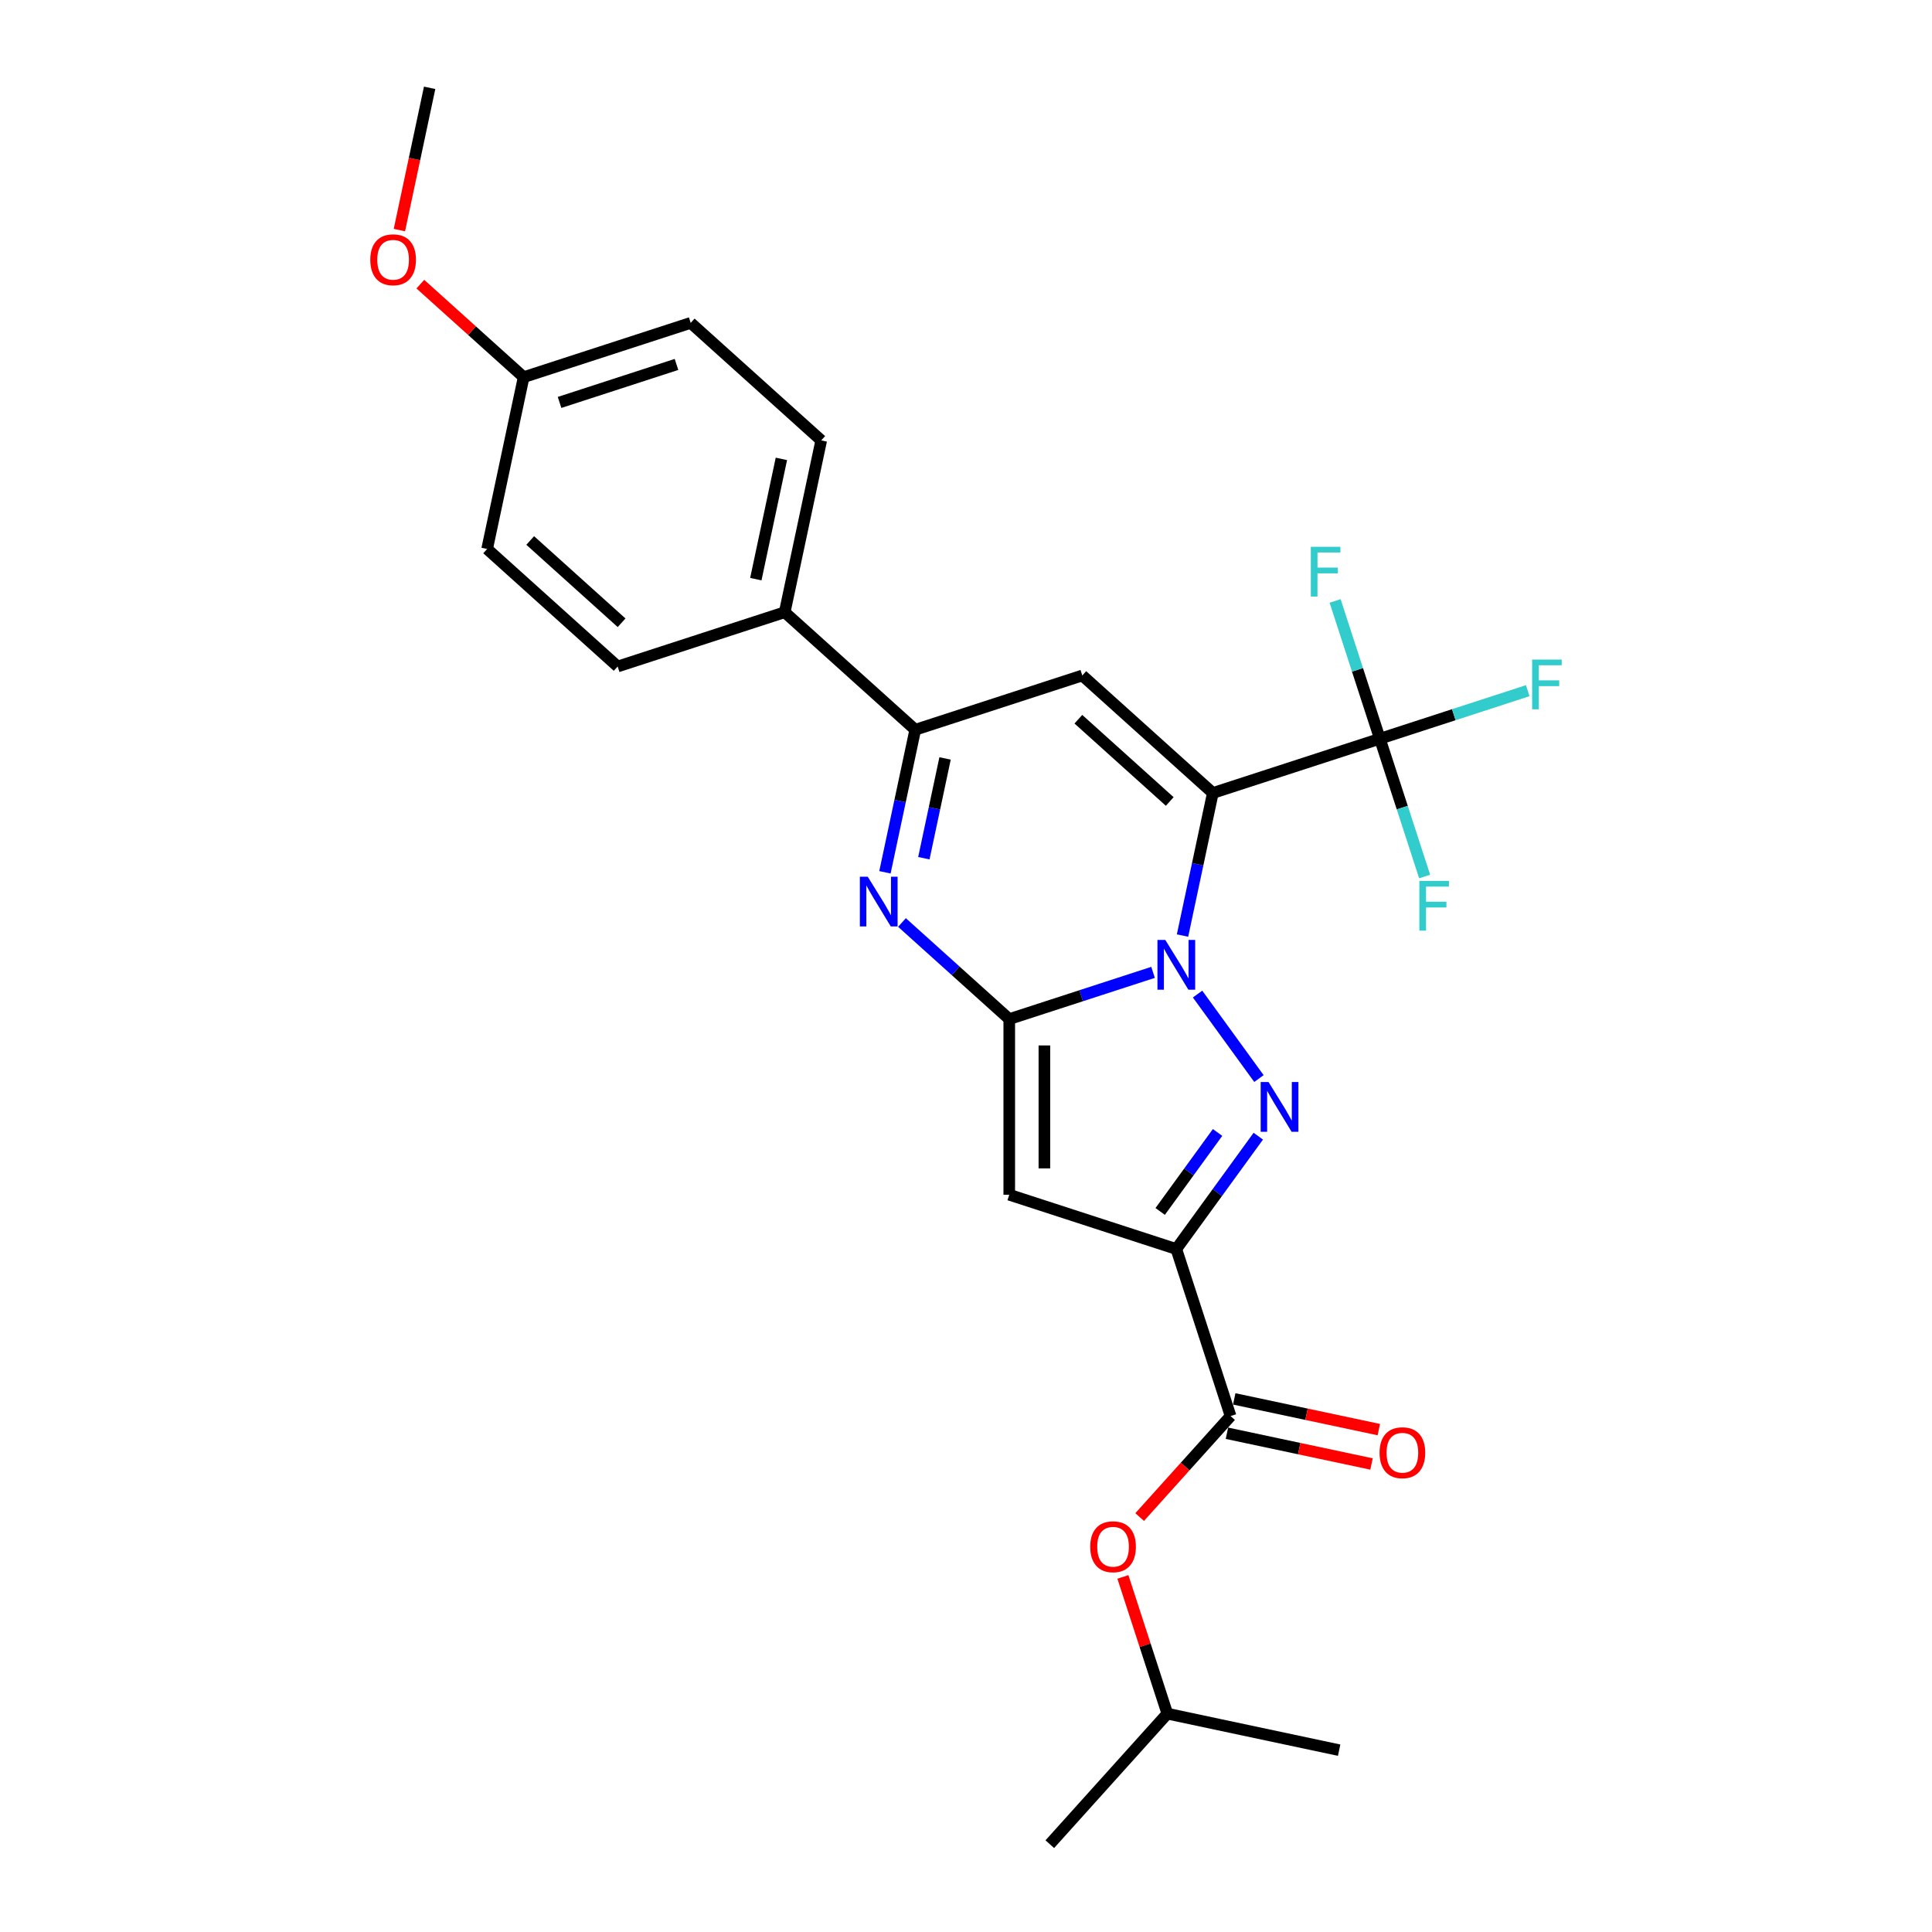<?xml version='1.0' encoding='iso-8859-1'?>
<svg version='1.1' baseProfile='full'
              xmlns='http://www.w3.org/2000/svg'
                      xmlns:rdkit='http://www.rdkit.org/xml'
                      xmlns:xlink='http://www.w3.org/1999/xlink'
                  xml:space='preserve'
width='1000px' height='1000px' viewBox='0 0 1000 1000'>
<!-- END OF HEADER -->
<rect style='opacity:1.0;fill:#FFFFFF;stroke:none' width='1000' height='1000' x='0' y='0'> </rect>
<path class='bond-0' d='M 612.074,484.24 L 619.915,447.349' style='fill:none;fill-rule:evenodd;stroke:#0000FF;stroke-width:6px;stroke-linecap:butt;stroke-linejoin:miter;stroke-opacity:1' />
<path class='bond-0' d='M 619.915,447.349 L 627.756,410.458' style='fill:none;fill-rule:evenodd;stroke:#000000;stroke-width:6px;stroke-linecap:butt;stroke-linejoin:miter;stroke-opacity:1' />
<path class='bond-1' d='M 596.817,503.297 L 559.603,515.389' style='fill:none;fill-rule:evenodd;stroke:#0000FF;stroke-width:6px;stroke-linecap:butt;stroke-linejoin:miter;stroke-opacity:1' />
<path class='bond-1' d='M 559.603,515.389 L 522.389,527.48' style='fill:none;fill-rule:evenodd;stroke:#000000;stroke-width:6px;stroke-linecap:butt;stroke-linejoin:miter;stroke-opacity:1' />
<path class='bond-2' d='M 619.859,514.532 L 651.628,558.259' style='fill:none;fill-rule:evenodd;stroke:#0000FF;stroke-width:6px;stroke-linecap:butt;stroke-linejoin:miter;stroke-opacity:1' />
<path class='bond-6' d='M 627.756,410.458 L 560.194,349.624' style='fill:none;fill-rule:evenodd;stroke:#000000;stroke-width:6px;stroke-linecap:butt;stroke-linejoin:miter;stroke-opacity:1' />
<path class='bond-6' d='M 605.455,414.845 L 558.161,372.262' style='fill:none;fill-rule:evenodd;stroke:#000000;stroke-width:6px;stroke-linecap:butt;stroke-linejoin:miter;stroke-opacity:1' />
<path class='bond-7' d='M 627.756,410.458 L 714.222,382.364' style='fill:none;fill-rule:evenodd;stroke:#000000;stroke-width:6px;stroke-linecap:butt;stroke-linejoin:miter;stroke-opacity:1' />
<path class='bond-4' d='M 522.389,527.48 L 522.389,618.395' style='fill:none;fill-rule:evenodd;stroke:#000000;stroke-width:6px;stroke-linecap:butt;stroke-linejoin:miter;stroke-opacity:1' />
<path class='bond-4' d='M 540.572,541.118 L 540.572,604.758' style='fill:none;fill-rule:evenodd;stroke:#000000;stroke-width:6px;stroke-linecap:butt;stroke-linejoin:miter;stroke-opacity:1' />
<path class='bond-5' d='M 522.389,527.48 L 494.626,502.482' style='fill:none;fill-rule:evenodd;stroke:#000000;stroke-width:6px;stroke-linecap:butt;stroke-linejoin:miter;stroke-opacity:1' />
<path class='bond-5' d='M 494.626,502.482 L 466.863,477.485' style='fill:none;fill-rule:evenodd;stroke:#0000FF;stroke-width:6px;stroke-linecap:butt;stroke-linejoin:miter;stroke-opacity:1' />
<path class='bond-3' d='M 651.288,588.084 L 630.071,617.287' style='fill:none;fill-rule:evenodd;stroke:#0000FF;stroke-width:6px;stroke-linecap:butt;stroke-linejoin:miter;stroke-opacity:1' />
<path class='bond-3' d='M 630.071,617.287 L 608.854,646.489' style='fill:none;fill-rule:evenodd;stroke:#000000;stroke-width:6px;stroke-linecap:butt;stroke-linejoin:miter;stroke-opacity:1' />
<path class='bond-3' d='M 630.213,586.157 L 615.361,606.599' style='fill:none;fill-rule:evenodd;stroke:#0000FF;stroke-width:6px;stroke-linecap:butt;stroke-linejoin:miter;stroke-opacity:1' />
<path class='bond-3' d='M 615.361,606.599 L 600.509,627.041' style='fill:none;fill-rule:evenodd;stroke:#000000;stroke-width:6px;stroke-linecap:butt;stroke-linejoin:miter;stroke-opacity:1' />
<path class='bond-9' d='M 608.854,646.489 L 636.948,732.955' style='fill:none;fill-rule:evenodd;stroke:#000000;stroke-width:6px;stroke-linecap:butt;stroke-linejoin:miter;stroke-opacity:1' />
<path class='bond-26' d='M 608.854,646.489 L 522.389,618.395' style='fill:none;fill-rule:evenodd;stroke:#000000;stroke-width:6px;stroke-linecap:butt;stroke-linejoin:miter;stroke-opacity:1' />
<path class='bond-8' d='M 458.046,451.5 L 465.887,414.609' style='fill:none;fill-rule:evenodd;stroke:#0000FF;stroke-width:6px;stroke-linecap:butt;stroke-linejoin:miter;stroke-opacity:1' />
<path class='bond-8' d='M 465.887,414.609 L 473.728,377.718' style='fill:none;fill-rule:evenodd;stroke:#000000;stroke-width:6px;stroke-linecap:butt;stroke-linejoin:miter;stroke-opacity:1' />
<path class='bond-8' d='M 478.184,444.213 L 483.673,418.39' style='fill:none;fill-rule:evenodd;stroke:#0000FF;stroke-width:6px;stroke-linecap:butt;stroke-linejoin:miter;stroke-opacity:1' />
<path class='bond-8' d='M 483.673,418.39 L 489.162,392.566' style='fill:none;fill-rule:evenodd;stroke:#000000;stroke-width:6px;stroke-linecap:butt;stroke-linejoin:miter;stroke-opacity:1' />
<path class='bond-27' d='M 560.194,349.624 L 473.728,377.718' style='fill:none;fill-rule:evenodd;stroke:#000000;stroke-width:6px;stroke-linecap:butt;stroke-linejoin:miter;stroke-opacity:1' />
<path class='bond-13' d='M 714.222,382.364 L 752.49,369.929' style='fill:none;fill-rule:evenodd;stroke:#000000;stroke-width:6px;stroke-linecap:butt;stroke-linejoin:miter;stroke-opacity:1' />
<path class='bond-13' d='M 752.49,369.929 L 790.759,357.495' style='fill:none;fill-rule:evenodd;stroke:#33CCCC;stroke-width:6px;stroke-linecap:butt;stroke-linejoin:miter;stroke-opacity:1' />
<path class='bond-14' d='M 714.222,382.364 L 702.635,346.704' style='fill:none;fill-rule:evenodd;stroke:#000000;stroke-width:6px;stroke-linecap:butt;stroke-linejoin:miter;stroke-opacity:1' />
<path class='bond-14' d='M 702.635,346.704 L 691.049,311.045' style='fill:none;fill-rule:evenodd;stroke:#33CCCC;stroke-width:6px;stroke-linecap:butt;stroke-linejoin:miter;stroke-opacity:1' />
<path class='bond-15' d='M 714.222,382.364 L 725.808,418.023' style='fill:none;fill-rule:evenodd;stroke:#000000;stroke-width:6px;stroke-linecap:butt;stroke-linejoin:miter;stroke-opacity:1' />
<path class='bond-15' d='M 725.808,418.023 L 737.394,453.682' style='fill:none;fill-rule:evenodd;stroke:#33CCCC;stroke-width:6px;stroke-linecap:butt;stroke-linejoin:miter;stroke-opacity:1' />
<path class='bond-11' d='M 473.728,377.718 L 406.166,316.884' style='fill:none;fill-rule:evenodd;stroke:#000000;stroke-width:6px;stroke-linecap:butt;stroke-linejoin:miter;stroke-opacity:1' />
<path class='bond-10' d='M 636.948,732.955 L 613.416,759.09' style='fill:none;fill-rule:evenodd;stroke:#000000;stroke-width:6px;stroke-linecap:butt;stroke-linejoin:miter;stroke-opacity:1' />
<path class='bond-10' d='M 613.416,759.09 L 589.883,785.226' style='fill:none;fill-rule:evenodd;stroke:#FF0000;stroke-width:6px;stroke-linecap:butt;stroke-linejoin:miter;stroke-opacity:1' />
<path class='bond-12' d='M 635.058,741.847 L 672.476,749.801' style='fill:none;fill-rule:evenodd;stroke:#000000;stroke-width:6px;stroke-linecap:butt;stroke-linejoin:miter;stroke-opacity:1' />
<path class='bond-12' d='M 672.476,749.801 L 709.895,757.754' style='fill:none;fill-rule:evenodd;stroke:#FF0000;stroke-width:6px;stroke-linecap:butt;stroke-linejoin:miter;stroke-opacity:1' />
<path class='bond-12' d='M 638.839,724.062 L 676.257,732.015' style='fill:none;fill-rule:evenodd;stroke:#000000;stroke-width:6px;stroke-linecap:butt;stroke-linejoin:miter;stroke-opacity:1' />
<path class='bond-12' d='M 676.257,732.015 L 713.675,739.969' style='fill:none;fill-rule:evenodd;stroke:#FF0000;stroke-width:6px;stroke-linecap:butt;stroke-linejoin:miter;stroke-opacity:1' />
<path class='bond-22' d='M 581.213,816.209 L 592.711,851.596' style='fill:none;fill-rule:evenodd;stroke:#FF0000;stroke-width:6px;stroke-linecap:butt;stroke-linejoin:miter;stroke-opacity:1' />
<path class='bond-22' d='M 592.711,851.596 L 604.209,886.983' style='fill:none;fill-rule:evenodd;stroke:#000000;stroke-width:6px;stroke-linecap:butt;stroke-linejoin:miter;stroke-opacity:1' />
<path class='bond-16' d='M 406.166,316.884 L 425.068,227.956' style='fill:none;fill-rule:evenodd;stroke:#000000;stroke-width:6px;stroke-linecap:butt;stroke-linejoin:miter;stroke-opacity:1' />
<path class='bond-16' d='M 391.215,299.765 L 404.447,237.515' style='fill:none;fill-rule:evenodd;stroke:#000000;stroke-width:6px;stroke-linecap:butt;stroke-linejoin:miter;stroke-opacity:1' />
<path class='bond-17' d='M 406.166,316.884 L 319.7,344.979' style='fill:none;fill-rule:evenodd;stroke:#000000;stroke-width:6px;stroke-linecap:butt;stroke-linejoin:miter;stroke-opacity:1' />
<path class='bond-20' d='M 425.068,227.956 L 357.505,167.122' style='fill:none;fill-rule:evenodd;stroke:#000000;stroke-width:6px;stroke-linecap:butt;stroke-linejoin:miter;stroke-opacity:1' />
<path class='bond-19' d='M 319.7,344.979 L 252.138,284.145' style='fill:none;fill-rule:evenodd;stroke:#000000;stroke-width:6px;stroke-linecap:butt;stroke-linejoin:miter;stroke-opacity:1' />
<path class='bond-19' d='M 321.733,322.341 L 274.439,279.757' style='fill:none;fill-rule:evenodd;stroke:#000000;stroke-width:6px;stroke-linecap:butt;stroke-linejoin:miter;stroke-opacity:1' />
<path class='bond-18' d='M 271.04,195.217 L 252.138,284.145' style='fill:none;fill-rule:evenodd;stroke:#000000;stroke-width:6px;stroke-linecap:butt;stroke-linejoin:miter;stroke-opacity:1' />
<path class='bond-21' d='M 271.04,195.217 L 244.304,171.144' style='fill:none;fill-rule:evenodd;stroke:#000000;stroke-width:6px;stroke-linecap:butt;stroke-linejoin:miter;stroke-opacity:1' />
<path class='bond-21' d='M 244.304,171.144 L 217.569,147.071' style='fill:none;fill-rule:evenodd;stroke:#FF0000;stroke-width:6px;stroke-linecap:butt;stroke-linejoin:miter;stroke-opacity:1' />
<path class='bond-28' d='M 271.04,195.217 L 357.505,167.122' style='fill:none;fill-rule:evenodd;stroke:#000000;stroke-width:6px;stroke-linecap:butt;stroke-linejoin:miter;stroke-opacity:1' />
<path class='bond-28' d='M 289.628,208.295 L 350.154,188.63' style='fill:none;fill-rule:evenodd;stroke:#000000;stroke-width:6px;stroke-linecap:butt;stroke-linejoin:miter;stroke-opacity:1' />
<path class='bond-23' d='M 206.727,119.091 L 214.553,82.273' style='fill:none;fill-rule:evenodd;stroke:#FF0000;stroke-width:6px;stroke-linecap:butt;stroke-linejoin:miter;stroke-opacity:1' />
<path class='bond-23' d='M 214.553,82.273 L 222.379,45.455' style='fill:none;fill-rule:evenodd;stroke:#000000;stroke-width:6px;stroke-linecap:butt;stroke-linejoin:miter;stroke-opacity:1' />
<path class='bond-24' d='M 604.209,886.983 L 543.375,954.545' style='fill:none;fill-rule:evenodd;stroke:#000000;stroke-width:6px;stroke-linecap:butt;stroke-linejoin:miter;stroke-opacity:1' />
<path class='bond-25' d='M 604.209,886.983 L 693.137,905.885' style='fill:none;fill-rule:evenodd;stroke:#000000;stroke-width:6px;stroke-linecap:butt;stroke-linejoin:miter;stroke-opacity:1' />
<path  class='atom-0' d='M 603.163 486.513
L 611.6 500.15
Q 612.436 501.495, 613.782 503.932
Q 615.127 506.368, 615.2 506.514
L 615.2 486.513
L 618.618 486.513
L 618.618 512.26
L 615.091 512.26
L 606.036 497.35
Q 604.981 495.604, 603.854 493.604
Q 602.763 491.604, 602.436 490.986
L 602.436 512.26
L 599.09 512.26
L 599.09 486.513
L 603.163 486.513
' fill='#0000FF'/>
<path  class='atom-3' d='M 656.601 560.064
L 665.038 573.701
Q 665.875 575.047, 667.22 577.483
Q 668.566 579.92, 668.638 580.065
L 668.638 560.064
L 672.057 560.064
L 672.057 585.811
L 668.529 585.811
L 659.474 570.901
Q 658.42 569.156, 657.292 567.156
Q 656.201 565.155, 655.874 564.537
L 655.874 585.811
L 652.528 585.811
L 652.528 560.064
L 656.601 560.064
' fill='#0000FF'/>
<path  class='atom-6' d='M 449.135 453.773
L 457.572 467.41
Q 458.408 468.756, 459.754 471.192
Q 461.099 473.629, 461.172 473.774
L 461.172 453.773
L 464.59 453.773
L 464.59 479.52
L 461.063 479.52
L 452.008 464.61
Q 450.953 462.864, 449.826 460.864
Q 448.735 458.864, 448.408 458.246
L 448.408 479.52
L 445.062 479.52
L 445.062 453.773
L 449.135 453.773
' fill='#0000FF'/>
<path  class='atom-11' d='M 564.296 800.59
Q 564.296 794.408, 567.35 790.953
Q 570.405 787.498, 576.115 787.498
Q 581.824 787.498, 584.879 790.953
Q 587.933 794.408, 587.933 800.59
Q 587.933 806.845, 584.842 810.409
Q 581.751 813.936, 576.115 813.936
Q 570.441 813.936, 567.35 810.409
Q 564.296 806.881, 564.296 800.59
M 576.115 811.027
Q 580.042 811.027, 582.151 808.409
Q 584.297 805.754, 584.297 800.59
Q 584.297 795.535, 582.151 792.99
Q 580.042 790.408, 576.115 790.408
Q 572.187 790.408, 570.041 792.953
Q 567.932 795.499, 567.932 800.59
Q 567.932 805.79, 570.041 808.409
Q 572.187 811.027, 576.115 811.027
' fill='#FF0000'/>
<path  class='atom-13' d='M 714.058 751.93
Q 714.058 745.747, 717.112 742.293
Q 720.167 738.838, 725.877 738.838
Q 731.586 738.838, 734.641 742.293
Q 737.696 745.747, 737.696 751.93
Q 737.696 758.184, 734.604 761.748
Q 731.513 765.276, 725.877 765.276
Q 720.203 765.276, 717.112 761.748
Q 714.058 758.221, 714.058 751.93
M 725.877 762.367
Q 729.804 762.367, 731.913 759.748
Q 734.059 757.093, 734.059 751.93
Q 734.059 746.875, 731.913 744.329
Q 729.804 741.747, 725.877 741.747
Q 721.949 741.747, 719.803 744.293
Q 717.694 746.838, 717.694 751.93
Q 717.694 757.13, 719.803 759.748
Q 721.949 762.367, 725.877 762.367
' fill='#FF0000'/>
<path  class='atom-14' d='M 793.032 341.396
L 808.342 341.396
L 808.342 344.342
L 796.487 344.342
L 796.487 352.16
L 807.033 352.16
L 807.033 355.142
L 796.487 355.142
L 796.487 367.143
L 793.032 367.143
L 793.032 341.396
' fill='#33CCCC'/>
<path  class='atom-15' d='M 678.472 283.025
L 693.782 283.025
L 693.782 285.971
L 681.927 285.971
L 681.927 293.789
L 692.473 293.789
L 692.473 296.771
L 681.927 296.771
L 681.927 308.772
L 678.472 308.772
L 678.472 283.025
' fill='#33CCCC'/>
<path  class='atom-16' d='M 734.661 455.955
L 749.971 455.955
L 749.971 458.901
L 738.116 458.901
L 738.116 466.72
L 748.662 466.72
L 748.662 469.702
L 738.116 469.702
L 738.116 481.702
L 734.661 481.702
L 734.661 455.955
' fill='#33CCCC'/>
<path  class='atom-22' d='M 191.658 134.455
Q 191.658 128.273, 194.713 124.818
Q 197.767 121.364, 203.477 121.364
Q 209.186 121.364, 212.241 124.818
Q 215.296 128.273, 215.296 134.455
Q 215.296 140.71, 212.205 144.274
Q 209.114 147.802, 203.477 147.802
Q 197.804 147.802, 194.713 144.274
Q 191.658 140.747, 191.658 134.455
M 203.477 144.892
Q 207.404 144.892, 209.514 142.274
Q 211.659 139.619, 211.659 134.455
Q 211.659 129.401, 209.514 126.855
Q 207.404 124.273, 203.477 124.273
Q 199.549 124.273, 197.404 126.819
Q 195.295 129.364, 195.295 134.455
Q 195.295 139.656, 197.404 142.274
Q 199.549 144.892, 203.477 144.892
' fill='#FF0000'/>
</svg>
